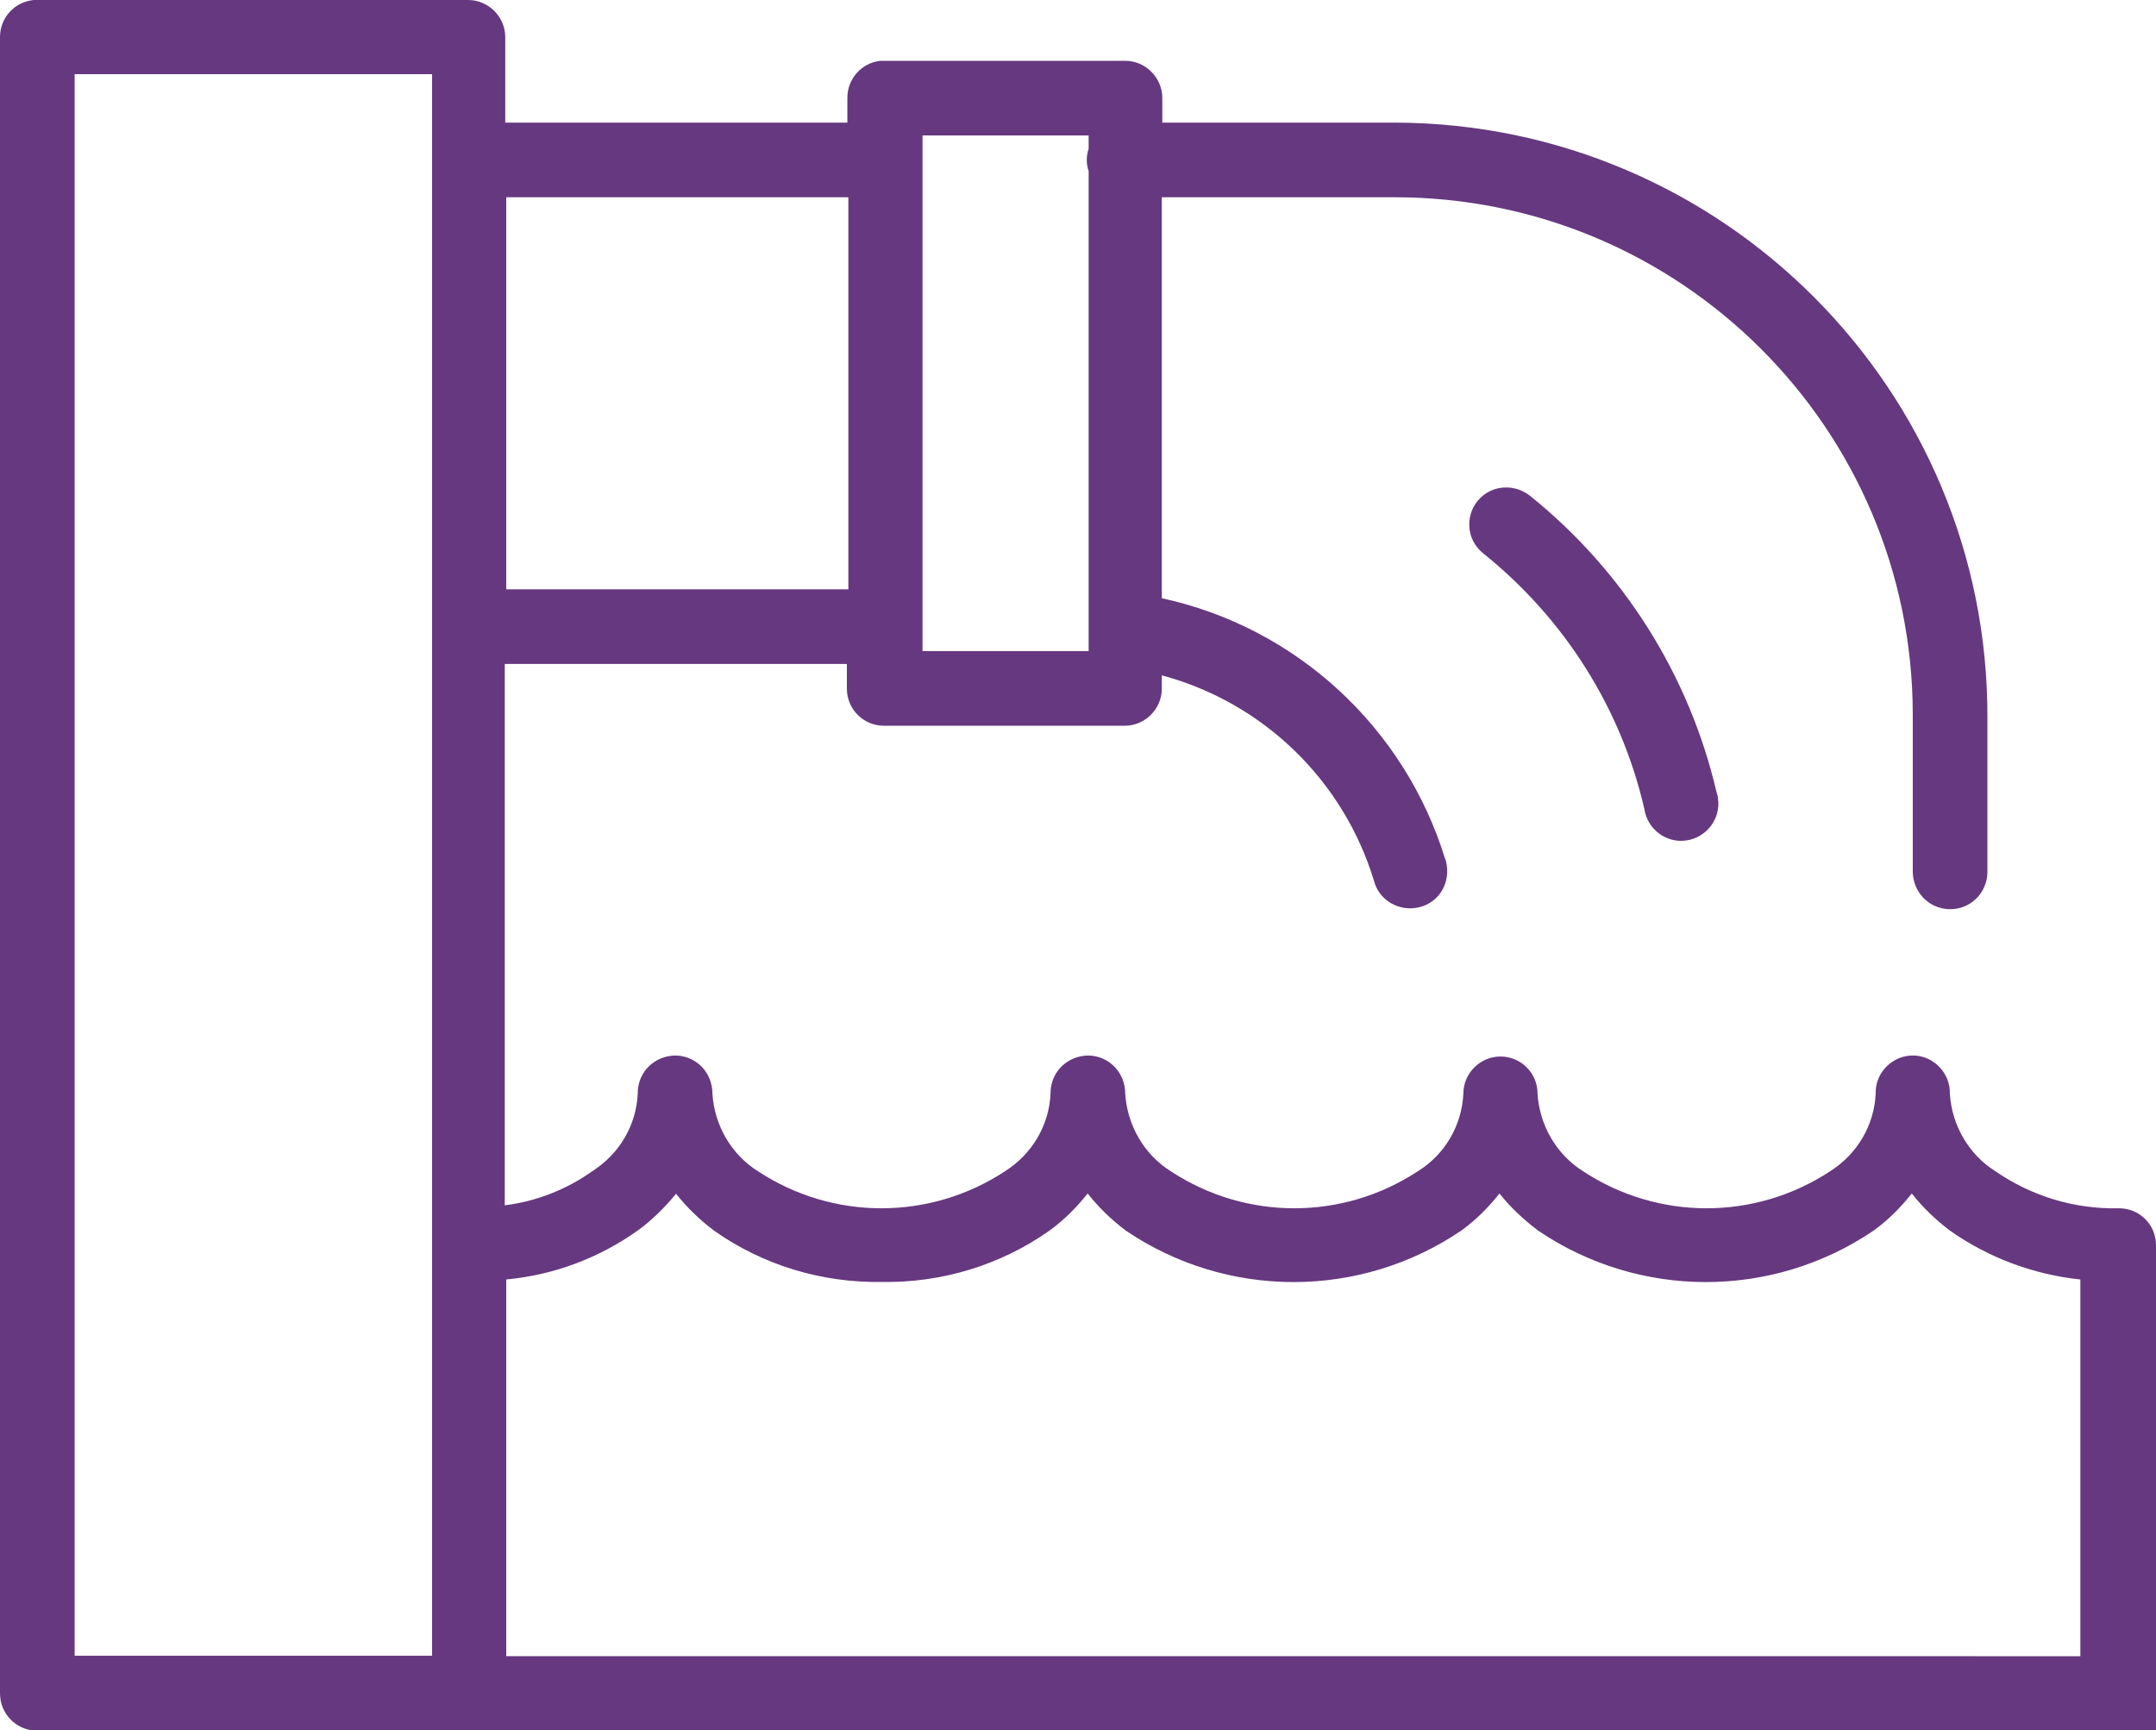 <?xml version="1.0" encoding="UTF-8"?>
<svg id="Layer_2" data-name="Layer 2" xmlns="http://www.w3.org/2000/svg" viewBox="0 0 43.61 35">
  <defs>
    <style>
      .cls-1 {
        fill: #663880;
        stroke-width: 0px;
      }
    </style>
  </defs>
  <g id="boxes">
    <g id="Group_455" data-name="Group 455">
      <path id="Path_220" data-name="Path 220" class="cls-1" d="M.68,0C.29.04,0,.36,0,.75v33.5c0,.42.33.75.75.76,0,0,0,0,0,0h42.86v-9.82h0c0-.42-.33-.75-.75-.75,0,0,0,0,0,0-.89.02-1.76-.24-2.5-.75-.54-.34-.88-.93-.92-1.57.01-.41-.32-.76-.73-.77-.41-.01-.76.32-.77.73v.04c-.03.64-.37,1.22-.92,1.57-1.52,1-3.48,1-5,0-.54-.34-.88-.93-.92-1.57h0c0-.42-.34-.75-.75-.75s-.75.34-.75.75h0c-.03.64-.37,1.23-.92,1.57-1.52,1-3.48,1-5,0-.54-.34-.88-.93-.92-1.57h0c0-.42-.32-.76-.74-.77-.42,0-.76.32-.77.74,0,.01,0,.02,0,.03-.03.64-.37,1.22-.92,1.57-1.52,1-3.48,1-5,0-.54-.34-.88-.93-.92-1.57,0-.42-.32-.76-.74-.77-.42,0-.76.32-.77.74,0,.01,0,.02,0,.03-.03.64-.37,1.22-.92,1.57-.52.37-1.13.61-1.77.69v-10.95h6.92v.5h0c0,.41.33.75.75.75h4.87c.41,0,.75-.34.75-.75v-.27c2.05.55,3.67,2.12,4.29,4.15.1.4.51.64.92.54s.64-.51.54-.92c0-.02-.01-.04-.02-.06-.82-2.66-3.01-4.68-5.73-5.27V3.99h4.69c5.79-.01,10.49,4.67,10.5,10.45,0,.03,0,.05,0,.08v3.1h0c0,.42.32.76.74.77s.76-.32.77-.74c0-.01,0-.02,0-.03v-3.1c.02-6.63-5.35-12.02-11.98-12.04,0,0-.01,0-.02,0h-4.69v-.5c0-.41-.34-.75-.75-.75h-4.95c-.38.04-.67.36-.67.75v.5h-6.92V.75h0c0-.41-.34-.75-.75-.75H.68ZM1.51,1.5h7.23v31.99H1.51V1.5ZM18.66,2.74h3.36v.27h0c-.05.15-.05.3,0,.45v9.71h-3.36V2.74h0ZM10.24,3.99h6.92v7.93h-6.92V3.99ZM30.46,9.86h0c-.42,0-.75.35-.74.76,0,.23.11.44.29.58,1.63,1.31,2.78,3.12,3.25,5.16h0c.06.41.44.7.85.64.41-.06.7-.44.64-.85,0-.05-.02-.09-.03-.13-.55-2.36-1.88-4.47-3.77-5.99-.14-.11-.31-.17-.48-.17h0ZM13.67,24.14c.22.28.48.53.77.75.99.7,2.18,1.06,3.4,1.04,1.21.02,2.4-.34,3.39-1.04.29-.21.55-.47.77-.75.22.28.48.53.77.75,2.05,1.39,4.74,1.39,6.79,0,.29-.21.55-.47.77-.75.22.28.49.53.78.75,2.05,1.39,4.74,1.39,6.79,0,.29-.21.55-.47.77-.75.22.28.48.53.77.75.78.55,1.69.89,2.64.99v7.62H10.24v-7.62c.96-.09,1.87-.43,2.66-.99.29-.21.55-.47.78-.75Z"/>
    </g>
  </g>
</svg>